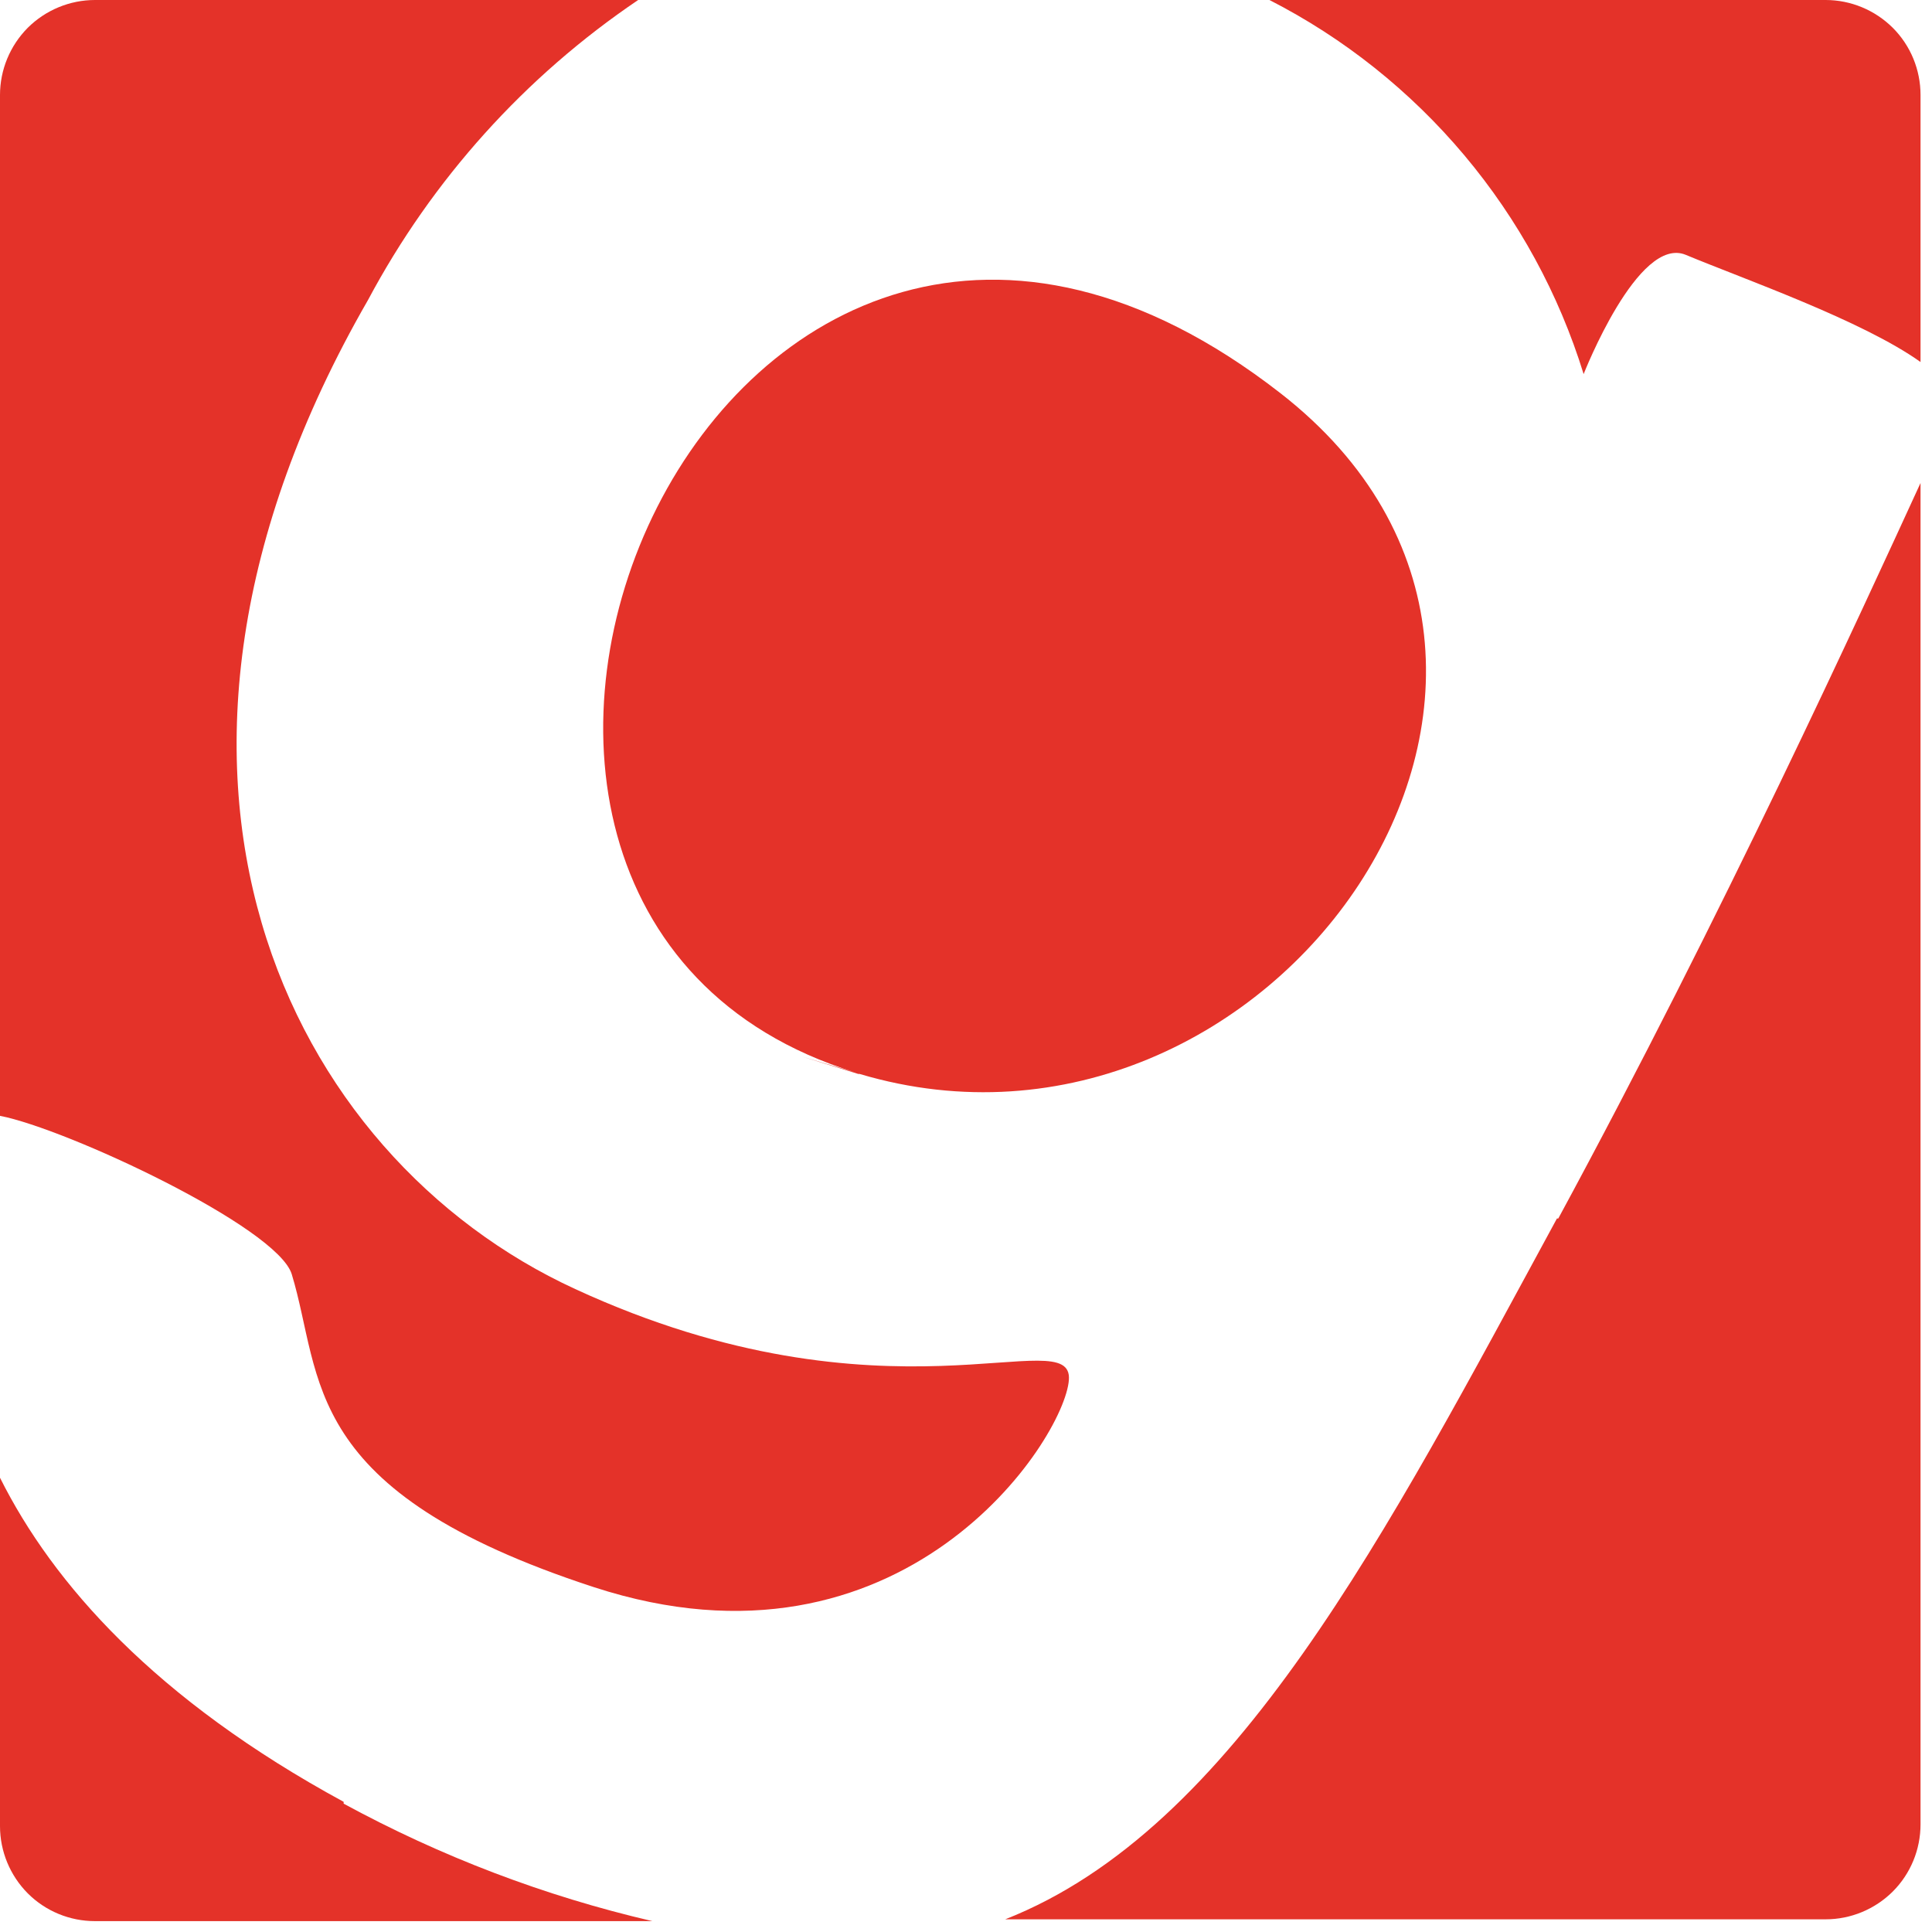 <svg width="16" height="16" viewBox="0 0 16 16" fill="none" xmlns="http://www.w3.org/2000/svg">
<g clip-path="url(#clip0_82_3085)">
<path d="M13.115 3.098C13.115 3.098 13.566 1.944 13.962 2.111C14.442 2.311 15.423 2.654 15.905 2.998V0.787C15.905 0.578 15.823 0.378 15.675 0.23C15.527 0.083 15.327 0 15.119 0L10.513 0C11.131 0.316 11.68 0.754 12.127 1.286C12.574 1.818 12.91 2.434 13.115 3.098Z" fill="#E43229"/>
<path d="M7.119 8.894C10.528 9.909 13.576 5.571 10.605 3.257C5.965 -0.357 2.652 7.512 7.082 8.881L6.641 8.75L7.108 8.894" fill="#E43229"/>
<path d="M2.846 14.922C1.285 14.074 0.438 13.114 0 12.238V15.123C0 15.332 0.083 15.532 0.23 15.68C0.378 15.828 0.578 15.91 0.787 15.91H5.403C4.511 15.703 3.651 15.375 2.846 14.937" fill="#E43229"/>
<path d="M2.416 10.552C2.678 11.412 2.473 12.346 4.918 13.144C7.475 13.978 8.816 11.924 8.852 11.428C8.889 10.932 7.344 11.866 4.763 10.675C2.387 9.582 0.787 6.41 3.048 2.484C3.58 1.486 4.348 0.633 5.285 0L0.787 0C0.578 0 0.378 0.083 0.23 0.23C0.083 0.378 0 0.578 0 0.787L0 9.241C0.548 9.346 2.295 10.161 2.416 10.552Z" fill="#E43229"/>
<path d="M12.894 10.091C11.478 12.698 10.229 15.145 8.325 15.895H15.119C15.327 15.895 15.527 15.812 15.675 15.665C15.823 15.517 15.905 15.317 15.905 15.108V4C15.423 5.049 14.269 7.572 12.905 10.091" fill="#E43229"/>
</g>
<defs>
<clipPath id="clip0_82_3085">
<rect width="16" height="16" fill="white"/>
</clipPath>
</defs>
</svg>

